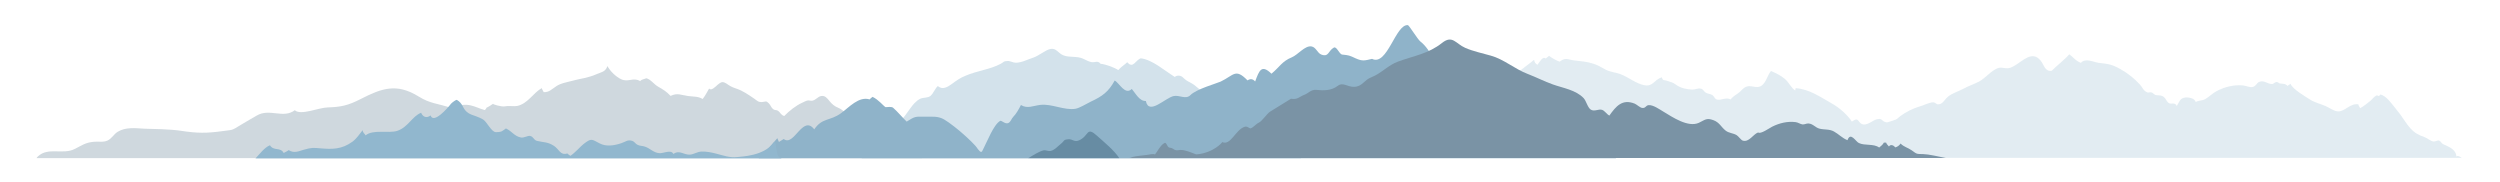 <?xml version="1.0" encoding="UTF-8"?> <!-- Generator: Adobe Illustrator 21.1.0, SVG Export Plug-In . SVG Version: 6.00 Build 0) --> <svg xmlns="http://www.w3.org/2000/svg" xmlns:xlink="http://www.w3.org/1999/xlink" id="Слой_1" x="0px" y="0px" viewBox="0 0 1868.9 136.1" style="enable-background:new 0 0 1868.9 136.1;" xml:space="preserve"> <style type="text/css"> .st0{opacity:0.4;fill:#91B7CE;} .st1{opacity:0.26;fill:#91B7CE;} .st2{opacity:0.36;fill:#7A93A5;} .st3{fill:#8FB3C9;} .st4{fill:#7A93A5;} .st5{fill:#91B7CE;} .st6{fill:#678CA3;} </style> <g> <g> <path class="st0" d="M972.5,118.2c-2.7-3.1-6.6-6.7-8.1-8.8c-5.4-7.1-7.7-9-16-13c-1.3-0.7-4.5-1.6-5.6-2.6 c-1.3-1.2-1.5-4.7-2.9-5.4c-4.4-2.6-5.2,3.6-9.1,3.2c-0.8-0.1-5.9-6.3-6.7-7.4c-2.3-3-2.5-6.3-6-7.8c-5.5-2.4-10.7-1.7-15.8-5.1 c-4.3-2.9-7.7-7.1-12.5-9.6c-3-1.5-3.4-1.9-5.7-4c-2-1.9-5.6-1.1-5.7-0.1c-7.8-4.7-16.7-12.9-25.5-14c-3.9,1-5.8,8.2-10.2,2.9 c-2.1,2-4.7,3.5-6.7,5.9c-3-2-9.5-4.4-13.2-4.7c-2.3-2.8-4.2-0.7-7-1.3c-2.4-0.5-3.6-1.4-6.3-2.6c-4.6-2-9.7-0.7-14.2-2.3 c-4.5-1.6-5.5-6-10.4-4.8c-3.7,0.9-8.3,5-12.5,6.4c-4.4,1.4-8.4,3.7-13,3.8c-2.1,0-4.2-1.4-6.1-1.3c-3.7,0.2-2.2,0.5-5.2,2.1 c-8.1,4.3-17.4,5.1-26.3,8.9c-4.3,1.8-6.3,3.3-10.3,6.2c-3,2.2-7,4.7-10.4,1.5c-2.3,2.1-3.3,5.5-5.5,7.4c-2,1.6-5.5,1.1-7.6,2.1 c-6.6,3.2-9.7,12.3-15.5,17c-5.4,4.4-10.7,10.8-16.6,14.5c-6.3,3.9-9,7-11.8,13.1H972.5z"></path> <path class="st1" d="M1840.4,118.2c-1.4-1.2-3-2.1-4.1-1.2c-0.4-5.7-6.2-7.4-9.8-9.2c-1.7-0.8-1.7-2.3-3.4-2.8 c-0.6-0.2-2.8,0.9-3.7,0.8c-2.3-0.1-4.8-2.6-6.9-3.3c-4.4-1.5-7.4-3.1-10.5-6.5c-3.6-3.9-6.4-9.3-10.2-13.7 c-2.9-3.4-7.8-11.1-12.5-11.6c-1.2,2.4-1.3,0-3,0.8c-1.8,0.9-2.6,2.5-4.1,3.7c-2.1,1.6-5.6,4.7-7.9,5.7c-0.3-1.1-1.2-1.7-1.3-2.9 c-6-0.9-9.5,4.9-14.7,5.3c-3,0.2-7.1-2.9-10-4.1c-3.7-1.6-7.8-2.5-11.3-4.7c-3.7-2.4-13.3-7.9-14.7-11.9c-0.4,0.5-1.9,1.2-2.2,1.7 c-1.5-1.9-3.5-1.6-5.7-1.9c-0.9-0.1-1.5-1.2-2.6-1.1c-1.3,0.1-2.2,1.5-3.2,1.5c-3.7,0.1-6.1-3.2-9.9-1.5c-1.7,0.8-2.3,3.2-4.6,3.7 c-2.3,0.6-4.9-0.9-7.2-1.1c-6.8-0.7-13.7,1-19.8,4.2c-3.1,1.6-5.5,4.2-8.4,5.9c-2.5,1.5-5.1,0.9-7.3,2.3c-0.5-2.9-5.7-3.7-7.7-3.4 c-4.1,0.5-4.2,2.8-6.4,6.3c-1.6-3.1-3.9-1-5.9-2.1c-2.1-1.3-2.2-4.1-5-5.3c-1.7-0.8-3.5-0.3-5.1-0.8c-0.7-0.2-1.9-1.6-2.9-1.9 c-0.9-0.4-2.2,0.3-3.1,0c-3.1-1.2-3.6-3.8-5.6-5.9c-4.2-4.6-9.1-8.5-14.7-11.6c-6.4-3.6-9.1-3.8-16-4.6c-3.8-0.5-10.2-3.9-13.4,0 c-4.3-1.7-5.4-4.1-8.7-6.4c-3.9,4.5-8.9,8-13.1,12.3c-5.2,0.9-5.8-4.7-8.4-7.7c-6.4-7.7-13.4,0.6-19.7,4.1 c-4.3,2.4-5.3,1.8-9.3,1.3c-5.6-0.7-11.8,7.7-16.8,10.3c-3.9,2.1-8,3.3-11.9,5.5c-4,2.1-8.2,3.2-11.5,5.9 c-2.8,2.3-3.7,5.6-7.3,5.7c-1.5,0.1-2.1-1.6-4-1.5c-2.6,0.1-7.2,2.4-9.9,3.1c-4.9,1.4-10.5,4.3-14.4,7.2c-2.2,1.6-1.7,2.2-5.1,3.2 c-0.7,0.2-4.6,1.6-5.1,1.5c-4.4-0.8-2.8-3.6-7.8-2.2c-2.4,0.7-6.1,3.9-9.1,3.8c-5.1-0.3-3.2-6.6-9.1-2.2 c-3.2-4.9-9.4-10.4-14.6-13.3c-8.9-5-17-10.9-27.4-11.7c-0.1,0.5-0.3,1.1-0.4,1.7c-2.8-1.6-4.9-6.3-7.7-8.6 c-3.3-2.7-6.6-4.3-10.4-5.9c-2.6,3-3.6,8.6-7,10.9c-4.2,3-8.5-1.7-13.2,1.8c-1.6,1.2-2.7,2.8-4.5,4c-2.2,1.5-3.8,2.5-5.6,4.6 c-2.8-2.1-7.3,1-10.2,0c-1.7-0.6-1.9-2.4-3.3-3.3c-1.5-1-3.3-0.9-4.7-1.7c-2-1.1-1.8-2.7-4.3-3.2c-1.7-0.4-4.1,0.9-5.9,0.8 c-4.5-0.2-8.8-1.1-12.5-3.8c-2.4-1.8-3.7-1.8-6.5-2.8c-1.9-0.7-3.2,0.2-3.9-2.6c-6,1.9-6.5,7.2-13.1,5.9 c-6.3-1.2-11.9-6.1-17.9-8.3c-4.1-1.5-7.7-1.4-11.5-3.6c-3-1.7-5.5-3.2-8.8-4.2c-5.2-1.7-8.8-1.7-14.1-2.4c-5-0.6-6.3-2.6-11,0.9 c-1.4-0.3-6.9-3.3-7.9-4.4c-0.4,0.6-1.9,1.4-2.4,2.1c-2.3-2.1-4.8,2.7-6.2,4.6c-1.5-0.5-2.3-2-2.6-3.7c0,0.3-13.3,10.2-14.5,11.2 c-2.1,1.7-4.4,3.7-7,4.6c-3,1-6.3,0-9.1,1.5c-3.1,1.7-5.4,4.8-7.9,7c-0.4-0.8-2-1.5-2.4-2.1c-2.2,1.8-3.2,4.3-5.6,5.6 c-3.1,1.7-6.3,1.3-8.5,4.7c-3.6-3.6-6.3-0.8-9.2,1.3c-5.2,3.8-11.8,5.3-17.2,9.2c-9.5,7-10,7.3-19.1,0.6c-6.4-4.8-2.6-0.8-5.7,3.5 c-0.5,0.7-5.9,2.6-6.9,2.9c-3.1,0.9-3.7-0.2-6.7,0.1c-6.8,0.8-10,8.1-15.8,10.6c-1.4,0.6-2.2-0.2-3.7,0.4 c-1.7,0.8-2.9,2.7-4.6,3.4c-3.2,1.4-7.3,0.6-7.5,5.4c-3.6-0.6-8-4.2-11.9-3.1c-2.6,0.8-3.3,4.7-6,5.8c-2.3,0.9-4.9-0.1-7.3,0.1 c-1.5,0.1-2.3,0.3-3,0.6H1840.4z"></path> <path class="st2" d="M689.3,118.2c-1.1-1.4-1.5-2-3.5-2.3c-1.9-0.3-4.6,0.6-6.3,0c-1.2-0.4-1.4-1.6-3-1.9c-0.8-0.2-2.4,1-3,0.5 c-1-0.7-0.9-4.4-1.3-5.6c-0.6-1.8-1.4-3.1-2.7-4.5c-1.5-1.6-2.7-1.3-4-2.4c-1.1-0.9-1.1-2.6-2.3-3.5c-0.8-0.6-1.8,0.1-2.7-0.5 c-1.7-1.2-2-3.5-4-4.5c-1-0.5-3.5-0.2-4.8-0.5c-2-0.6-2.7-1.1-4.7-2.3c-1.6-1-2.2-1.6-3.6-2.6c-1.6-1.3-1.6-1.5-4-1.3 c-2.6,0.3-1.8,0.3-4-0.6c-3.1-1.2-5.4-4.2-8.5-5.5c-3.2-1.3-4.9-2.8-7-5.4c-1.7-2.1-3.2-4-6.1-3.5c-2.5,0.5-3.8,2.9-6.6,3.5 c-1.2,0.2-2.2-0.4-3.3-0.2c-1,0.1-3,1.1-4,1.6c-4.8,2.1-9.9,6.2-13.6,10c-2.6-0.6-2.9-2.8-4.9-4c-1-0.6-2.3-0.2-3.4-1.1 c-1.4-1-2-3.1-3.2-4.3c-2.2-2.3-2.2-1.2-5.3-1c-2.9,0.1-3.6-1.2-5.9-2.7c-4.1-2.8-8.4-5.8-13-7.3c-2-0.7-3.5-1.2-5.4-2.4 c-1.4-0.9-3.2-2.4-4.9-2.5c-3.4-0.2-7.6,7.6-10.2,4.8c-1.6,2.8-2.8,5.2-4.8,7.8c-3.7-2.1-6.3-1.6-10.8-2.2 c-5.4-0.7-8-2.6-13.2-0.1c-3-3.2-5.4-4.7-9.3-6.9c-3.3-1.9-5.6-5.6-8.9-6.3c-1.7,0.8-3.2,0.7-4.6,2.1c-5.3-3.1-8.6,1.2-14.2-1.4 c-3.7-1.7-8.3-6.1-10.2-9.8c-1.5,4.3-4.1,4.3-8,6c-6.7,3-12.4,3.3-19.5,5.3c-3.7,1-7.2,1.5-10.5,3.6c-3.4,2.1-5.4,4.8-9.7,4.6 c-0.3-1.1-1.2-1.8-1.3-3c-6.3,3.2-10.3,11.5-18.4,13.3c-2.4,0.5-6.3-0.3-9.2,0.3c-2.6,0.5-9.2-1.5-8.9-1.9 c-0.3,0.3-4.3,2.8-4.9,2.9c0,0.5-1,1.5-1.2,1.8c-7.5-1.9-12.6-7-24.8-1.5c-11-3.7-16-3.2-24.8-8.7c-16.5-10.2-27.7-6-43,1.8 c-9.9,5.1-15.3,6.1-24.9,6.4c-7,0.2-20.2,6.2-24.6,2.1c-8.6,6.5-18.9-1.6-28.3,3.9c-3.9,2.3-7.9,4.5-11.8,6.9 c-7.7,4.8-6.2,3.7-13.9,4.8c-12,1.7-19.2,1.6-30.9-0.2c-8.4-1.3-21-1.4-27.6-1.6C101,95.8,94,94.9,88,98.5 c-2.8,1.7-4.5,5.1-7.5,6.5c-3.3,1.6-7,0.6-10.5,1c-6.2,0.6-8.8,2.7-14,5.3c-8.9,4.6-19.7-1.5-27.4,5.4c-0.5,0.4-0.9,0.9-1.3,1.5 H689.3z"></path> <path class="st3" d="M1208,118.2c-0.9-6.9-7.9-8.6-12.8-11.8c-4.5-2.9-8.3-8.9-12.9-11.1c-3.1-1.5-8.2-1.1-12.5-3.3 c-10.5-5.5-12.5-14-23.4-6.6c-0.8-1.5-2-4.3-3.7-4.9c-0.2,0-5.9-1.2-5.6-0.9c-3-1.9-5.3-7.1-10.8-4.2c-0.2-1.2-0.6-2.3-0.8-3.4 c-1.6,1.1-4.2,0.9-5.7,1.6c-5.3-9-1.9-11-12.5-14.6c-6.9-2.4-16.2-4.4-18.9-11.7c-8.5,4.6-11.6,2.7-16.6-4 c-3.3-4.4-5.5-8.8-10-12.3c-2.1-1.7-8.4-12.1-9.3-12.2c-9.2-1-15.4,30.9-26.8,25.2c-5.3,1.2-7,2-12.3-0.4c-4.7-2.2-5-2.3-10-2.8 c-2.3-0.3-4.1-6.4-6.3-5.2c-4.2,2.3-3.7,7.3-9.3,5.2c-3-1.1-3.9-5.5-7.4-6.1c-4.9-0.8-10.1,6.3-14.8,8.2 c-7.2,2.9-9.1,7.3-15.1,12.2c-7.5-7.2-9.1-2.5-12.2,5.8c-1.7-2-3.6-2.2-5.7-0.8c-9.1-9.3-10.1-3.9-20.1,0.9 c-2.8,1.3-18.2,5.6-22.6,10.1c-3.4,3.5-8.2-0.2-12.5,0.7c-6.3,1.3-18.6,14.7-20.8,3.7c-4.8,0.2-7.6-5.6-10.5-9 c-5.1,4.9-9.2-4.4-12.8-6.3c-4.6,8.4-9.1,11.7-17.9,15.8c-3.5,1.7-8.2,4.7-11.4,5.3c-8.3,1.4-17.8-3.9-26.2-2.9 c-5.4,0.6-9.7,3.1-14.6,0.1c-1.4,2.8-3.4,6.5-5.7,8.8c-1.6,1.6-1.7,3.7-3.8,4.7c-2.1,1-5.1-2.1-5.9-1.7c-5,2.7-9.9,15.7-13,21.6 c-0.9,2.2-1.6,2.4-3.9-0.6c-1.5-2.7-8.1-8.7-10.6-10.9c-3.3-3-10.5-8.8-14.5-11.1c-4.7-2.7-8.9-2-14.8-2.1 c-6.9-0.1-7-0.2-13.2,3.7c-2.6-2.4-7.2-7.9-10.2-10.4c-1.1-0.9-4.1-0.5-5.6-0.4c-1.8-1.1-5.1-5.5-9.7-7.7 c-0.7,0.5-1.6,1.2-2.2,1.9c-8.1-2.5-15.3,5.9-21.5,10.4c-8.2,5.9-14,3.2-19.9,12c-8.6-11.3-15.2,13.3-22.8,7.2 c-1.2,0.8-2.5,1.6-3.6,2.2c-0.4-0.9-0.8-1.9-1.2-2.8c-4,4.7-8.7,10.1-13.9,15H1208z"></path> <path class="st4" d="M893.9,115.3c-3.3-1.2-8-3.4-11.6-3.2c-1.3,0.1-2.6,0.5-3.9,0c-1.2-0.5-1.6-1.2-2.9-1.5 c-2.1-0.3-2.1-0.4-3.2-2.4c-0.8-1.4-1.1-1.8-2.4-0.9c-3,2.1-4.3,5.5-6.5,8.2c-1-0.8-4.6,0.1-5.9,0.3c-2,0.2-4,0.4-6,0.7 c-1.6,0.2-3.1,0.4-4.7,0.8c-0.7,0.2-1.8,0.8-2.5,0.8c0,0,610.3,0,610.3,0c-6.2-1.2-12.7-2.8-16.8-2.9c-5.5-0.1-4.7,0-8.8-2.9 c-2.7-1.9-5.8-2.5-8.2-5c-1,1.5-2.3,2.4-3.9,2.9c-1.3-1.6-3.5-2.6-4.8-0.7c-0.7-1-1.7-1.5-2.1-2.9c-0.6,0.1-0.9-0.1-1.7,0 c-0.7,1.5-2.1,2.5-3.5,3.7c-4.2-3.1-10.7-1.2-15.2-3.4c-2.4-1.1-6.2-8.6-8.5-2.1c-4-1.6-6.6-4.6-10.1-6.5c-3.4-1.9-7-1.2-10.7-2.1 c-3.3-0.8-4.8-3.6-8.3-3.9c-1.8-0.1-2.9,0.9-4.6,0.7c-1.5-0.2-3.3-1.5-5-1.7c-6.1-0.8-12.2,0.7-17.6,3.4 c-2.3,1.2-8.7,5.8-10.5,4.3c-3.8,1.4-6.8,7.6-11.5,6.1c-1.3-0.4-3.2-3.3-4.6-4.1c-2.5-1.5-5.8-1.5-8.1-3.3 c-3.5-2.7-4.6-6.2-9.3-7.9c-5.2-1.9-6.3-0.1-10.8,2c-8.1,3.7-19.8-4.3-26.6-8.4c-2.7-1.6-7.6-5.1-10.9-4.8 c-2.3,0.2-2.1,2.3-4.7,2.1c-1.7-0.1-4.1-2.5-5.7-3.2c-9.4-3.8-14.1,2-19,8.9c-2-1-3.4-3.6-5.5-4.3c-2.7-0.8-5.5,1.5-8.3-0.1 c-2.4-1.4-3.5-6.6-5.4-8.6c-5.8-6.2-15.6-7.6-23.1-10.3c-6.2-2.2-12.4-5.4-18.7-7.8c-9.6-3.6-17.8-11-27.6-13.7 c-6.2-1.8-13.1-3.2-19.1-5.8c-7.3-3.2-9.5-9.9-17.4-3.7c-10.2,8.1-20.7,9.5-32.8,13.9c-7.5,2.7-12.7,8.9-19.9,11.7 c-5.8,2.2-6.8,7-12.9,7.2c-5.2,0.2-8.4-3.8-12.4-0.7c-4.8,3.7-10.7,3.5-15.9,3c-4.3-0.4-5.8,2.6-9.6,3.9c-2.9,1.1-4.6,3.6-9.4,2.7 c0,0-10.9,6.7-15.7,9.7c-2.3,1.5-5.9,7-8.2,8.1c-2.2,1-4.1,3.5-6.1,4.3c-1.2,0.4-2.4-1.9-4.7-1.1c-6.8,2.2-10.4,14.3-16.7,11.4 c0.2,0.1-6.3,8-19.1,9.2L893.9,115.3z"></path> <path class="st5" d="M584.1,118.2c-4.9,0.2-3.1-15.2-5.9-11.4c-7.2,9.8-23.8,10.2-27,10.6c-5.7,0.7-10.5-1.2-16-2.6 c-3.5-0.9-7.1-1.6-10.7-1.5c-3.3,0.1-5.8,2.1-8.7,2.3c-4.7,0.3-7.8-3.8-12.4-0.5c-1.7-3.6-7.5-0.3-10.6-0.6 c-4.4-0.4-6.9-3.7-10.7-4.9c-2-0.7-3.7-0.4-5.6-1.4c-1.5-0.7-2.1-2.3-3.9-2.9c-3.5-1.1-4.9,0.7-8.3,1.8c-5.1,1.7-11.1,2.7-16,0.1 c-6.1-3.1-6-4.2-12.1,0.5c-2.3,1.8-6.2,6.4-9.8,8.8c-0.8-0.5-1.6-1.1-2.3-1.8c-5.2,1.7-6.2-3.2-9.9-5.6c-4.9-3.2-7.5-2.5-12.8-3.8 c-2.5-0.6-2.5-3.2-5.2-3.7c-1.7-0.3-4.6,1.6-6.7,1.2c-5.1-1-6.5-4.5-11.3-6.8c0.1,0-2.8,2.1-3.2,2.2c-1.3,0.5-2.8,0.6-4.3,0.6 c-3.4-0.1-6.7-7.8-9.6-9.5c-7.1-4.1-11.6-2.5-15.2-9.9c-1-2-2.3-3.5-4.3-4.7c-0.6-0.4-3.7,2-4.4,2.8c-2.7,3.5-13.1,15.3-15.3,8.8 c-2.9,2.2-5.7,1.3-7.1-2c-6.6,2.5-9.7,10.8-17.8,13.5c-6.3,2.1-18.1-1.3-23.7,3.4c-0.6-1.4-2-1.6-2.2-3.9c-2.4,3-4.4,6.2-7.6,8.6 c-8.1,5.9-15.3,5.7-23.9,5c-5.4-0.5-6.7-0.6-12.4,1c-4.1,1.2-7.4,2.9-11.4,0.3c-0.9,0.9-2.8,1.5-3.7,2.2 c-2.5-4.7-7.4-1.2-10.3-5.8c-4.2,1.6-8.3,7.3-10.8,9.8H584.1z"></path> <path class="st6" d="M836.7,118.2c-3.6-5.7-11.5-12.1-16.6-16.7c-8.1-7.3-5.8,0-13.4,3.4c-3.6,1.6-4.8-1-7.9-0.8 c-4.2,0.3-2.8,1.1-5.7,3.4c-2.2,1.7-4.6,4.6-7.5,5.3c-2.1,0.5-3.9-0.8-5.5-0.4c-3.4,0.8-8.2,3.9-11.4,5.8H836.7z"></path> </g> </g> </svg> 
